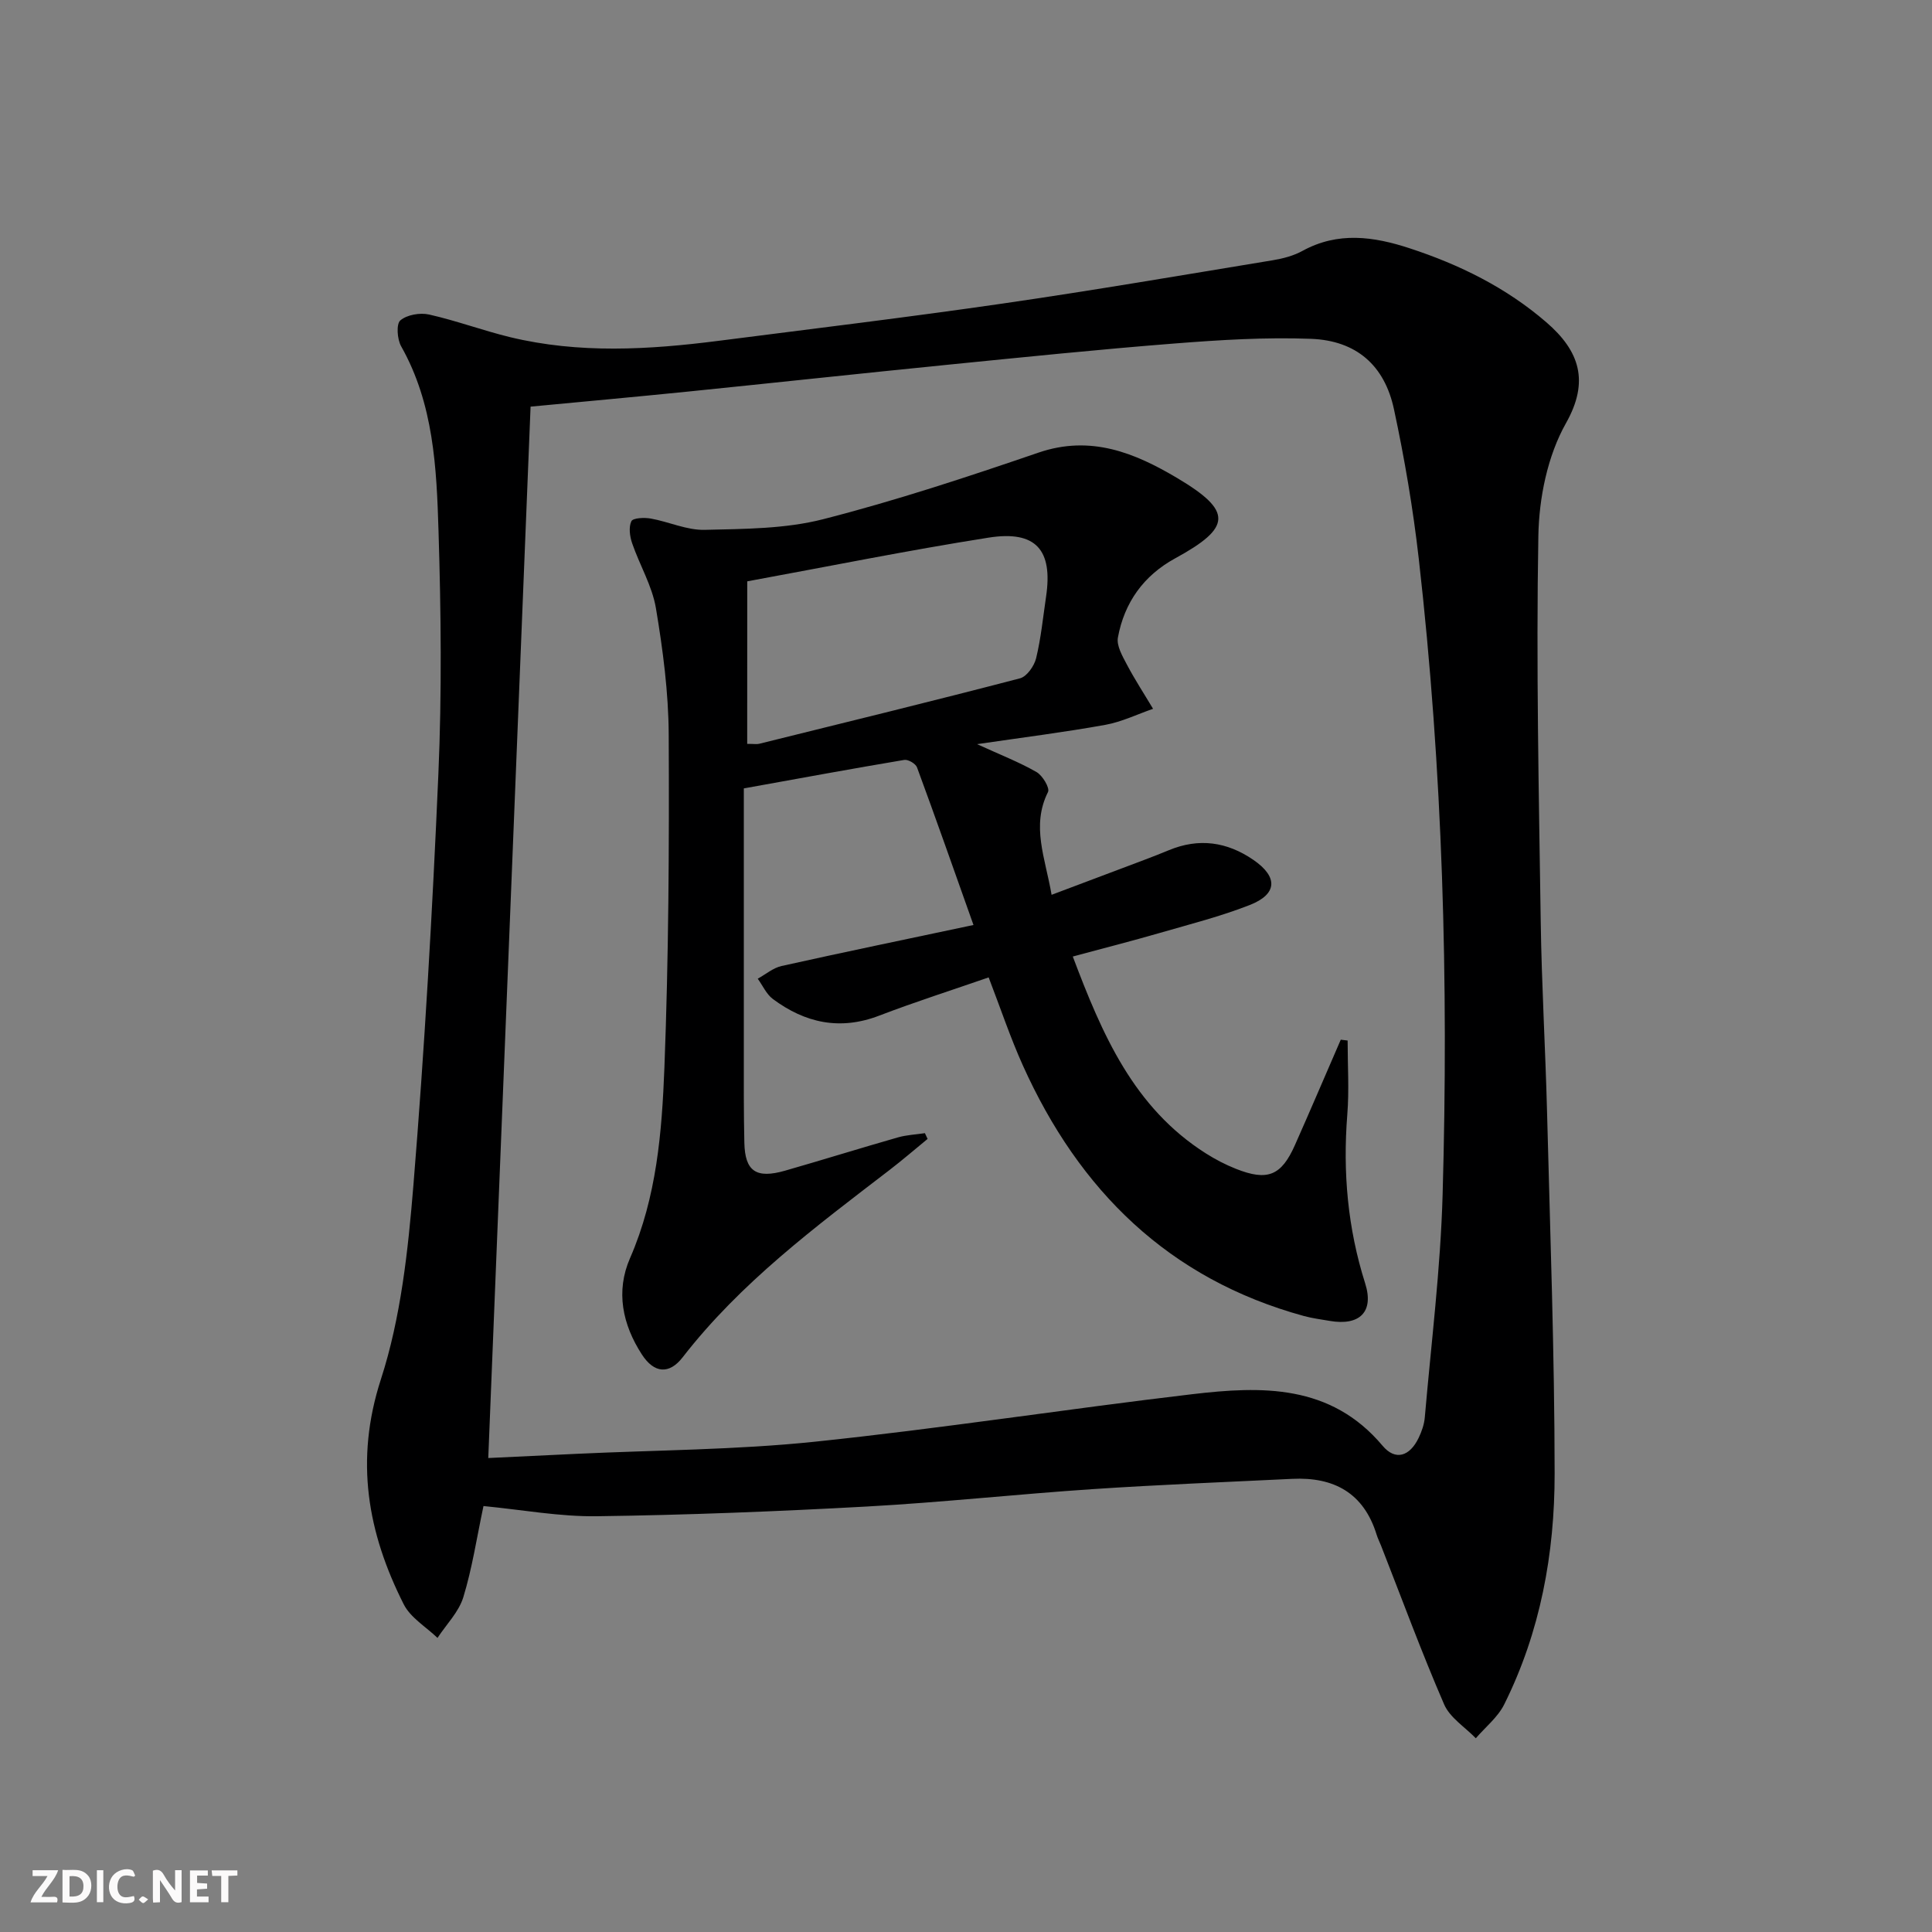 <svg enable-background="new 0 0 400 400" viewBox="0 0 400 400" xmlns="http://www.w3.org/2000/svg"><rect x="0" y="0" width="400" height="400" fill="#808080" stroke="none"/><g fill="#fbfafa"><path d="m37.59 393.81c-.92.31-1.52.05-2-.78-.7-1.2-1.52-2.34-2.47-3.78v4.59c-.55.03-.95.05-1.41.07-.03-.37-.06-.64-.06-.91 0-1.91 0-3.81 0-5.7 1.13-.41 1.77-.03 2.29.91.62 1.11 1.38 2.14 2.31 3.19v-4.2h1.35v6.61z"/><path d="m12.94 393.88v-6.75c1.9.19 3.93-.54 5.37 1.29.8 1.01.78 2.88.03 3.97-1.37 1.97-3.4 1.51-5.4 1.49m1.45-1.22c2.04.12 2.92-.58 2.89-2.21-.03-1.51-.98-2.19-2.89-2z"/><path d="m11.81 393.87h-5.49c.68-2.18 2.47-3.48 3.51-5.45h-3.08v-1.21h5.29c-.71 2.13-2.44 3.48-3.47 5.51.86 0 1.63.04 2.39-.01.79-.05 1.14.21.85 1.16"/><path d="m39.33 393.86v-6.61h3.7v1.07h-2.22v1.52c.68.04 1.34.09 2.07.13v1.07c-.72.05-1.38.09-2.1.14v1.48h2.4v1.19h-3.85z"/><path d="m27.71 388.56c-1.15-.3-2.46-.61-3.1.64-.37.73-.41 1.93-.06 2.67.63 1.35 1.99.93 3.17.68.35.94-.01 1.32-.93 1.46-1.62.25-3.05-.27-3.76-1.48-.73-1.25-.6-3.03.31-4.17.88-1.11 2.71-1.7 4-1.16.32.13.44.74.65 1.12-.1.08-.19.16-.28.24"/><path d="m49.15 387.24v1.07c-.59.02-1.17.05-1.87.08v5.44h-1.48v-5.44h-1.85c-.05-.4-.08-.73-.13-1.15z"/><path d="m20.06 387.21h1.33v6.62h-1.33z"/><path d="m30.68 393.25c-.49.38-.8.79-1.05.76-.32-.05-.6-.45-.9-.7.26-.24.51-.64.8-.67.29-.04.62.3 1.15.61"/></g><path d="m100.1 311.81c-1.41 6.63-2.34 12.9-4.18 18.89-.94 3.06-3.51 5.62-5.34 8.41-2.38-2.29-5.58-4.17-6.99-6.95-7.49-14.84-10.17-29.8-4.73-46.59 4.14-12.78 5.62-26.64 6.73-40.15 2.31-28.33 3.94-56.73 5.17-85.13.73-16.76.55-33.6.03-50.38-.4-13.08-1-26.29-7.74-38.22-.82-1.46-1.04-4.61-.16-5.36 1.38-1.17 4.08-1.63 5.95-1.21 5.65 1.27 11.12 3.31 16.75 4.68 14.3 3.46 28.73 2.61 43.14.77 19.6-2.51 39.22-4.88 58.77-7.71 18.72-2.71 37.36-5.91 56.03-8.98 2.1-.35 4.29-.92 6.14-1.94 7.35-4.03 14.73-2.98 22.17-.54 10.36 3.39 19.99 8.14 28.31 15.32 6.91 5.96 8.95 12.25 4.07 20.89-3.82 6.77-5.59 15.49-5.72 23.39-.47 26.59.1 53.2.49 79.8.19 13.14.97 26.27 1.31 39.41.64 24.95 1.55 49.91 1.57 74.87.01 16.55-2.95 32.78-10.44 47.8-1.32 2.66-3.89 4.69-5.88 7.01-2.24-2.32-5.36-4.25-6.56-7.02-4.68-10.8-8.75-21.87-13.05-32.84-.3-.77-.69-1.52-.93-2.31-2.67-8.63-8.85-11.96-17.47-11.54-13.78.67-27.58 1.21-41.34 2.13-15.59 1.04-31.14 2.74-46.73 3.6-18.6 1.02-37.22 1.76-55.84 2.01-7.76.11-15.52-1.34-23.53-2.11zm.99-9.94c5.76-.27 12.03-.57 18.29-.87 16.45-.78 32.98-.81 49.33-2.51 26.09-2.72 52.03-6.76 78.08-9.83 14.4-1.7 28.69-2.14 39.46 10.67 2.65 3.16 5.62 2.2 7.46-1.62.64-1.33 1.16-2.82 1.28-4.27 1.33-15.38 3.26-30.75 3.69-46.16 1.25-43.96.04-87.87-4.94-131.61-1.18-10.37-2.94-20.71-5.13-30.92-1.95-9.12-7.8-14.24-17.18-14.6-9.41-.36-18.89.23-28.29.97-15.57 1.22-31.12 2.82-46.66 4.37-18.01 1.8-36 3.75-54.01 5.58-11.2 1.13-22.4 2.15-32.62 3.12-2.91 72.64-5.82 144.73-8.76 217.68z" fill="#000001"/><path d="m202.29 154.07c4.88 2.23 8.75 3.73 12.32 5.78 1.24.71 2.78 3.3 2.37 4.12-3.52 7.04-.57 13.64.74 21.29 4.93-1.86 9.49-3.57 14.05-5.29 3.41-1.3 6.85-2.54 10.22-3.94 6.23-2.59 12.05-1.75 17.51 2 5.13 3.52 5 7.09-.77 9.35-6 2.35-12.3 3.95-18.52 5.75-5.85 1.69-11.76 3.2-18.1 4.91 6.08 16.11 12.59 31.28 27.57 40.77 1.96 1.24 4.05 2.33 6.2 3.18 6.54 2.6 9.4 1.44 12.22-4.91 3.22-7.25 6.33-14.55 9.49-21.82.47.06.95.11 1.42.17 0 5.13.34 10.28-.07 15.38-.94 11.89.08 23.47 3.7 34.89 1.88 5.91-1.14 8.84-7.32 7.78-1.8-.31-3.63-.54-5.38-1.02-27.98-7.67-46.52-25.98-58.18-51.9-2.58-5.73-4.58-11.73-7.07-18.2-7.52 2.61-15.18 5.05-22.67 7.92-8.11 3.11-15.33 1.52-22.01-3.45-1.34-1-2.1-2.78-3.13-4.2 1.64-.9 3.18-2.24 4.94-2.63 12.76-2.84 25.57-5.49 39.73-8.49-4.12-11.6-7.82-22.14-11.69-32.63-.28-.77-1.83-1.68-2.63-1.55-10.62 1.78-21.21 3.73-33.23 5.9 0 18.31-.01 36.59 0 54.87 0 6.16-.03 12.33.11 18.49.13 5.93 2.45 7.5 8.45 5.78 7.81-2.24 15.56-4.66 23.37-6.89 1.79-.51 3.71-.59 5.56-.87.19.4.37.8.56 1.19-2.63 2.16-5.21 4.38-7.9 6.45-15.32 11.76-30.82 23.3-42.81 38.76-2.79 3.6-5.91 3.33-8.44-.57-4.03-6.21-5.46-13.08-2.46-19.95 5.52-12.65 6.6-26.1 7.12-39.47.88-22.94 1-45.92.89-68.88-.04-8.76-1.2-17.58-2.65-26.23-.78-4.62-3.37-8.91-4.92-13.43-.49-1.43-.75-3.34-.16-4.57.34-.69 2.69-.79 4.02-.55 3.75.67 7.46 2.43 11.16 2.34 8.2-.2 16.65-.19 24.51-2.2 15.06-3.85 29.88-8.75 44.6-13.79 10.81-3.7 19.94.04 28.76 5.29 11.47 6.82 11.25 10.21-.45 16.59-6.56 3.58-10.54 9.17-11.87 16.4-.31 1.71.94 3.85 1.86 5.6 1.65 3.13 3.6 6.11 5.42 9.16-3.29 1.14-6.5 2.71-9.88 3.32-8.46 1.53-17.02 2.6-26.56 4zm-47.59-.06c1.47 0 1.98.1 2.45-.01 18.02-4.46 36.06-8.87 54.03-13.56 1.42-.37 2.95-2.56 3.34-4.17 1.01-4.18 1.43-8.5 2.06-12.76 1.43-9.66-2.1-13.74-11.89-12.2-16.83 2.65-33.55 6.04-49.98 9.05-.01 11.43-.01 22.35-.01 33.65z" fill="#000001"/></svg>
